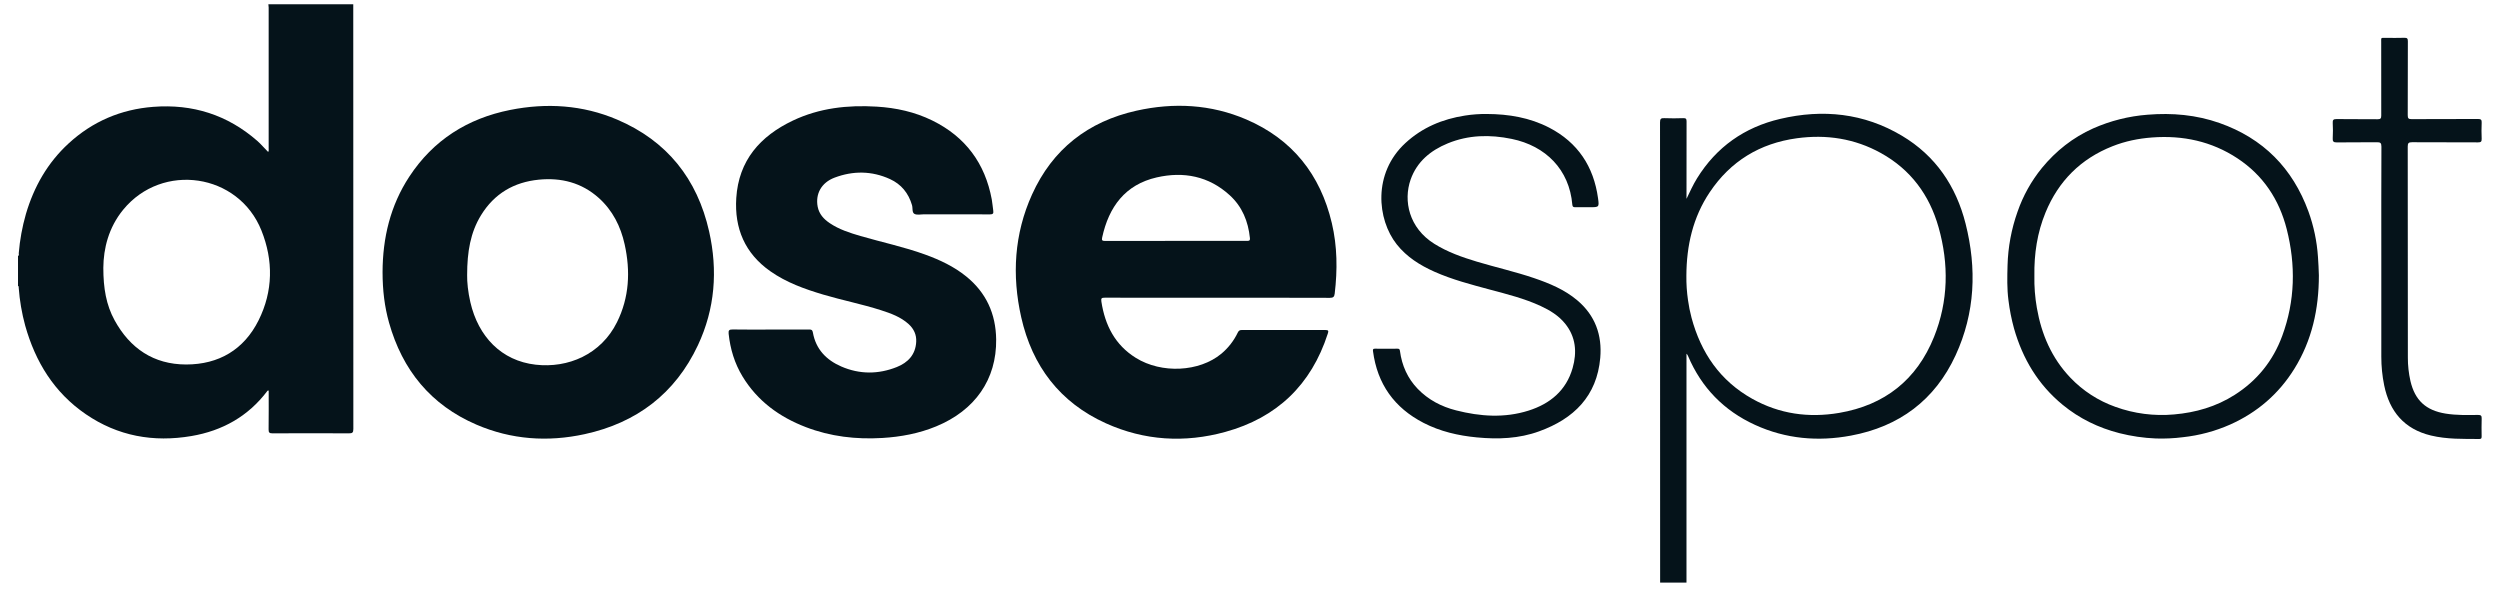 <svg xmlns="http://www.w3.org/2000/svg" fill="none" viewBox="0 0 118 28" height="28" width="118">
<path fill="#05131A" d="M16.674 0.2C16.674 6.882 16.676 13.564 16.678 20.245C16.678 20.419 16.634 20.455 16.467 20.454C15.266 20.447 14.065 20.447 12.865 20.454C12.715 20.454 12.676 20.416 12.678 20.268C12.687 19.657 12.682 19.046 12.682 18.441C12.646 18.42 12.632 18.438 12.618 18.455C11.714 19.652 10.497 20.332 9.037 20.581C7.245 20.887 5.562 20.587 4.048 19.549C2.558 18.528 1.669 17.082 1.188 15.364C1.029 14.781 0.927 14.183 0.883 13.58C0.881 13.55 0.898 13.51 0.85 13.499V12.085C0.912 12.055 0.883 11.997 0.885 11.953C0.936 11.328 1.049 10.708 1.222 10.105C1.601 8.816 2.245 7.681 3.241 6.768C4.37 5.731 5.71 5.16 7.236 5.043C9.091 4.9 10.735 5.419 12.143 6.649C12.327 6.809 12.48 7.001 12.657 7.173C12.696 7.114 12.681 7.063 12.681 7.015C12.681 4.793 12.681 2.572 12.681 0.351C12.681 0.301 12.672 0.25 12.667 0.202L16.674 0.2ZM4.877 12.642C4.877 13.608 5.014 14.395 5.407 15.114C6.135 16.444 7.253 17.203 8.785 17.204C10.326 17.204 11.517 16.504 12.207 15.116C12.891 13.742 12.906 12.293 12.339 10.877C11.257 8.175 7.661 7.645 5.815 9.898C5.126 10.738 4.883 11.731 4.877 12.642Z"></path>
<path fill="#05131A" d="M78.358 27.5C78.358 20.258 78.356 13.016 78.353 5.774C78.353 5.606 78.4 5.57 78.558 5.577C78.855 5.59 79.153 5.587 79.45 5.577C79.579 5.572 79.607 5.613 79.606 5.736C79.601 6.903 79.603 8.07 79.603 9.238V9.385C79.761 9.056 79.909 8.727 80.099 8.419C81.016 6.935 82.343 6.006 84.027 5.611C86.035 5.139 87.977 5.338 89.771 6.407C91.361 7.354 92.328 8.787 92.776 10.559C93.31 12.675 93.228 14.768 92.304 16.77C91.328 18.886 89.644 20.137 87.362 20.561C85.811 20.85 84.288 20.718 82.84 20.056C81.371 19.385 80.313 18.301 79.679 16.811C79.663 16.766 79.637 16.726 79.602 16.695V27.5L78.358 27.5ZM79.597 13.012C79.592 13.399 79.618 13.786 79.674 14.169C79.712 14.446 79.767 14.721 79.839 14.992C80.284 16.653 81.189 17.974 82.708 18.824C83.99 19.542 85.371 19.733 86.808 19.489C88.958 19.122 90.473 17.927 91.286 15.903C91.965 14.212 91.993 12.468 91.5 10.726C91.069 9.2 90.181 8.001 88.779 7.224C87.54 6.537 86.204 6.335 84.81 6.526C83.066 6.765 81.681 7.607 80.699 9.074C79.902 10.262 79.603 11.598 79.597 13.012Z"></path>
<path fill="#05131A" d="M57.468 14.054C55.695 14.054 53.922 14.053 52.148 14.051C52.002 14.051 51.96 14.072 51.985 14.233C52.156 15.351 52.629 16.282 53.614 16.893C54.83 17.648 56.609 17.557 57.646 16.697C57.975 16.422 58.24 16.081 58.424 15.695C58.467 15.606 58.518 15.575 58.617 15.576C59.93 15.579 61.243 15.579 62.556 15.576C62.715 15.576 62.711 15.626 62.671 15.749C61.892 18.162 60.269 19.717 57.835 20.386C55.921 20.913 54.018 20.801 52.199 19.98C50.024 18.997 48.72 17.276 48.201 14.972C47.756 12.998 47.87 11.044 48.712 9.181C49.68 7.039 51.361 5.732 53.643 5.224C55.403 4.832 57.15 4.921 58.821 5.636C60.998 6.57 62.323 8.24 62.863 10.533C63.122 11.63 63.131 12.743 62.998 13.859C62.98 14.008 62.93 14.059 62.769 14.058C61.003 14.051 59.236 14.054 57.468 14.054ZM55.49 11.37C56.606 11.37 57.722 11.37 58.838 11.37C58.936 11.37 59.011 11.378 58.996 11.236C58.916 10.449 58.633 9.754 58.043 9.215C57.053 8.311 55.867 8.084 54.598 8.373C53.107 8.714 52.337 9.764 52.023 11.205C51.993 11.339 52.02 11.373 52.158 11.373C53.269 11.368 54.38 11.37 55.49 11.37Z"></path>
<path fill="#05131A" d="M18.057 12.85C18.061 11.23 18.422 9.705 19.319 8.338C20.451 6.611 22.07 5.591 24.077 5.19C25.798 4.847 27.498 4.952 29.124 5.643C31.481 6.645 32.914 8.445 33.471 10.926C33.884 12.764 33.75 14.575 32.942 16.295C31.867 18.582 30.046 19.958 27.596 20.492C25.856 20.871 24.134 20.752 22.488 20.043C20.333 19.115 18.993 17.469 18.362 15.228C18.15 14.47 18.059 13.709 18.057 12.85ZM22.049 12.982C22.042 13.314 22.092 13.79 22.201 14.264C22.574 15.884 23.663 17.029 25.282 17.213C26.807 17.387 28.365 16.735 29.122 15.209C29.704 14.037 29.762 12.797 29.484 11.536C29.296 10.685 28.917 9.93 28.259 9.341C27.453 8.621 26.491 8.377 25.435 8.48C24.257 8.595 23.33 9.141 22.706 10.156C22.203 10.975 22.05 11.885 22.049 12.982Z"></path>
<path fill="#05131A" d="M36.381 15.555C36.987 15.555 37.593 15.558 38.2 15.553C38.309 15.553 38.346 15.578 38.368 15.694C38.507 16.483 39.001 16.992 39.709 17.299C40.572 17.673 41.456 17.672 42.327 17.325C42.854 17.115 43.214 16.742 43.245 16.133C43.263 15.797 43.133 15.522 42.888 15.298C42.512 14.957 42.046 14.791 41.577 14.64C40.681 14.353 39.755 14.172 38.854 13.904C37.976 13.642 37.118 13.336 36.36 12.803C35.159 11.96 34.661 10.78 34.752 9.346C34.866 7.57 35.881 6.424 37.425 5.691C38.675 5.097 40.011 4.95 41.378 5.033C42.292 5.088 43.176 5.281 44.003 5.687C45.567 6.454 46.496 7.707 46.812 9.415C46.845 9.591 46.854 9.771 46.882 9.947C46.902 10.078 46.862 10.12 46.724 10.119C45.692 10.113 44.66 10.116 43.627 10.115C43.47 10.115 43.288 10.161 43.163 10.096C43.038 10.031 43.089 9.824 43.047 9.683C42.882 9.116 42.538 8.694 42.006 8.452C41.149 8.061 40.264 8.055 39.39 8.385C38.767 8.621 38.481 9.154 38.594 9.755C38.661 10.104 38.882 10.344 39.166 10.534C39.609 10.832 40.111 10.992 40.617 11.14C41.633 11.436 42.671 11.653 43.667 12.015C44.36 12.267 45.023 12.577 45.601 13.044C46.549 13.809 47.004 14.816 47.019 16.021C47.041 17.906 46.025 19.368 44.185 20.126C43.374 20.46 42.525 20.619 41.651 20.672C40.41 20.747 39.2 20.607 38.035 20.16C36.787 19.681 35.751 18.928 35.047 17.768C34.672 17.149 34.468 16.474 34.392 15.756C34.375 15.593 34.416 15.548 34.584 15.551C35.18 15.562 35.781 15.555 36.381 15.555Z"></path>
<path fill="#05131A" d="M109.451 12.998C109.451 14.581 109.126 16.069 108.288 17.415C107.552 18.598 106.537 19.469 105.266 20.038C104.558 20.351 103.806 20.553 103.036 20.636C102.611 20.69 102.182 20.71 101.753 20.696C101.176 20.672 100.603 20.588 100.043 20.447C99.049 20.193 98.148 19.757 97.354 19.104C96.198 18.154 95.469 16.934 95.062 15.505C94.942 15.067 94.853 14.621 94.799 14.171C94.728 13.628 94.741 13.077 94.756 12.528C94.779 11.665 94.938 10.81 95.227 9.996C95.487 9.244 95.877 8.544 96.379 7.927C97.04 7.123 97.843 6.488 98.797 6.061C99.613 5.7 100.484 5.481 101.373 5.414C102.531 5.32 103.665 5.42 104.761 5.806C106.82 6.53 108.212 7.939 108.959 9.984C109.208 10.673 109.359 11.393 109.408 12.124C109.431 12.42 109.441 12.715 109.451 12.998ZM96.023 13.013C96.013 13.522 96.052 14.032 96.14 14.534C96.357 15.78 96.838 16.901 97.723 17.828C98.313 18.447 99.041 18.918 99.847 19.204C100.731 19.524 101.674 19.646 102.611 19.562C103.638 19.474 104.604 19.194 105.477 18.638C106.536 17.965 107.287 17.032 107.72 15.857C108.331 14.201 108.364 12.511 107.933 10.814C107.577 9.416 106.821 8.272 105.604 7.471C104.386 6.669 103.034 6.381 101.585 6.488C100.935 6.536 100.309 6.664 99.707 6.903C98.21 7.495 97.159 8.547 96.549 10.03C96.157 10.982 96.007 11.985 96.023 13.013Z"></path>
<path fill="#05131A" d="M70.182 5.38C71.209 5.385 72.202 5.549 73.124 6.026C74.476 6.729 75.22 7.859 75.427 9.354C75.486 9.779 75.475 9.781 75.043 9.781C74.813 9.781 74.583 9.779 74.353 9.781C74.268 9.781 74.222 9.765 74.214 9.664C74.074 7.999 72.954 6.887 71.355 6.557C70.328 6.345 69.313 6.364 68.332 6.768C67.524 7.101 66.88 7.628 66.581 8.477C66.231 9.476 66.501 10.759 67.7 11.508C68.324 11.899 69.009 12.139 69.708 12.35C70.603 12.619 71.517 12.824 72.401 13.124C73.136 13.374 73.849 13.67 74.451 14.178C75.293 14.889 75.626 15.82 75.532 16.892C75.374 18.698 74.283 19.765 72.654 20.356C71.701 20.706 70.707 20.741 69.705 20.645C68.827 20.561 67.98 20.366 67.192 19.96C65.811 19.248 65.009 18.124 64.806 16.578C64.795 16.491 64.805 16.456 64.901 16.458C65.255 16.462 65.609 16.463 65.962 16.458C66.056 16.456 66.068 16.498 66.079 16.574C66.171 17.254 66.437 17.857 66.916 18.353C67.416 18.871 68.035 19.194 68.725 19.369C69.862 19.659 71.009 19.74 72.144 19.382C73.162 19.06 73.925 18.434 74.228 17.37C74.441 16.624 74.382 15.901 73.87 15.271C73.563 14.893 73.155 14.645 72.719 14.443C71.952 14.089 71.136 13.886 70.325 13.669C69.438 13.43 68.548 13.2 67.705 12.825C67.022 12.52 66.398 12.13 65.926 11.534C64.994 10.355 64.791 8.176 66.335 6.752C67.132 6.016 68.085 5.62 69.145 5.455C69.488 5.401 69.835 5.376 70.182 5.38Z"></path>
<path fill="#05131A" d="M112.398 12.039C112.398 10.333 112.394 8.628 112.403 6.921C112.403 6.743 112.35 6.712 112.188 6.714C111.559 6.723 110.931 6.711 110.302 6.722C110.134 6.725 110.095 6.674 110.105 6.516C110.118 6.28 110.118 6.044 110.105 5.809C110.097 5.666 110.131 5.618 110.286 5.62C110.931 5.63 111.576 5.62 112.221 5.628C112.365 5.63 112.396 5.586 112.395 5.449C112.39 4.299 112.392 3.149 112.393 1.998C112.393 1.76 112.362 1.789 112.612 1.787C112.903 1.787 113.195 1.795 113.487 1.784C113.626 1.778 113.652 1.829 113.651 1.955C113.647 3.117 113.651 4.279 113.645 5.439C113.645 5.589 113.683 5.624 113.83 5.623C114.874 5.616 115.918 5.623 116.962 5.616C117.104 5.616 117.142 5.656 117.135 5.795C117.124 6.046 117.124 6.3 117.135 6.551C117.141 6.688 117.094 6.72 116.964 6.72C115.925 6.715 114.887 6.72 113.849 6.713C113.688 6.713 113.645 6.753 113.645 6.915C113.65 10.238 113.652 13.559 113.651 16.879C113.65 17.249 113.69 17.619 113.772 17.98C113.983 18.894 114.502 19.372 115.434 19.522C115.941 19.604 116.451 19.591 116.962 19.585C117.104 19.583 117.141 19.625 117.135 19.763C117.124 20.038 117.131 20.313 117.133 20.588C117.133 20.66 117.133 20.721 117.032 20.72C116.264 20.716 115.494 20.738 114.739 20.556C113.48 20.253 112.786 19.422 112.533 18.185C112.442 17.74 112.397 17.287 112.398 16.832C112.4 15.235 112.4 13.637 112.398 12.039Z"></path>
</svg>
